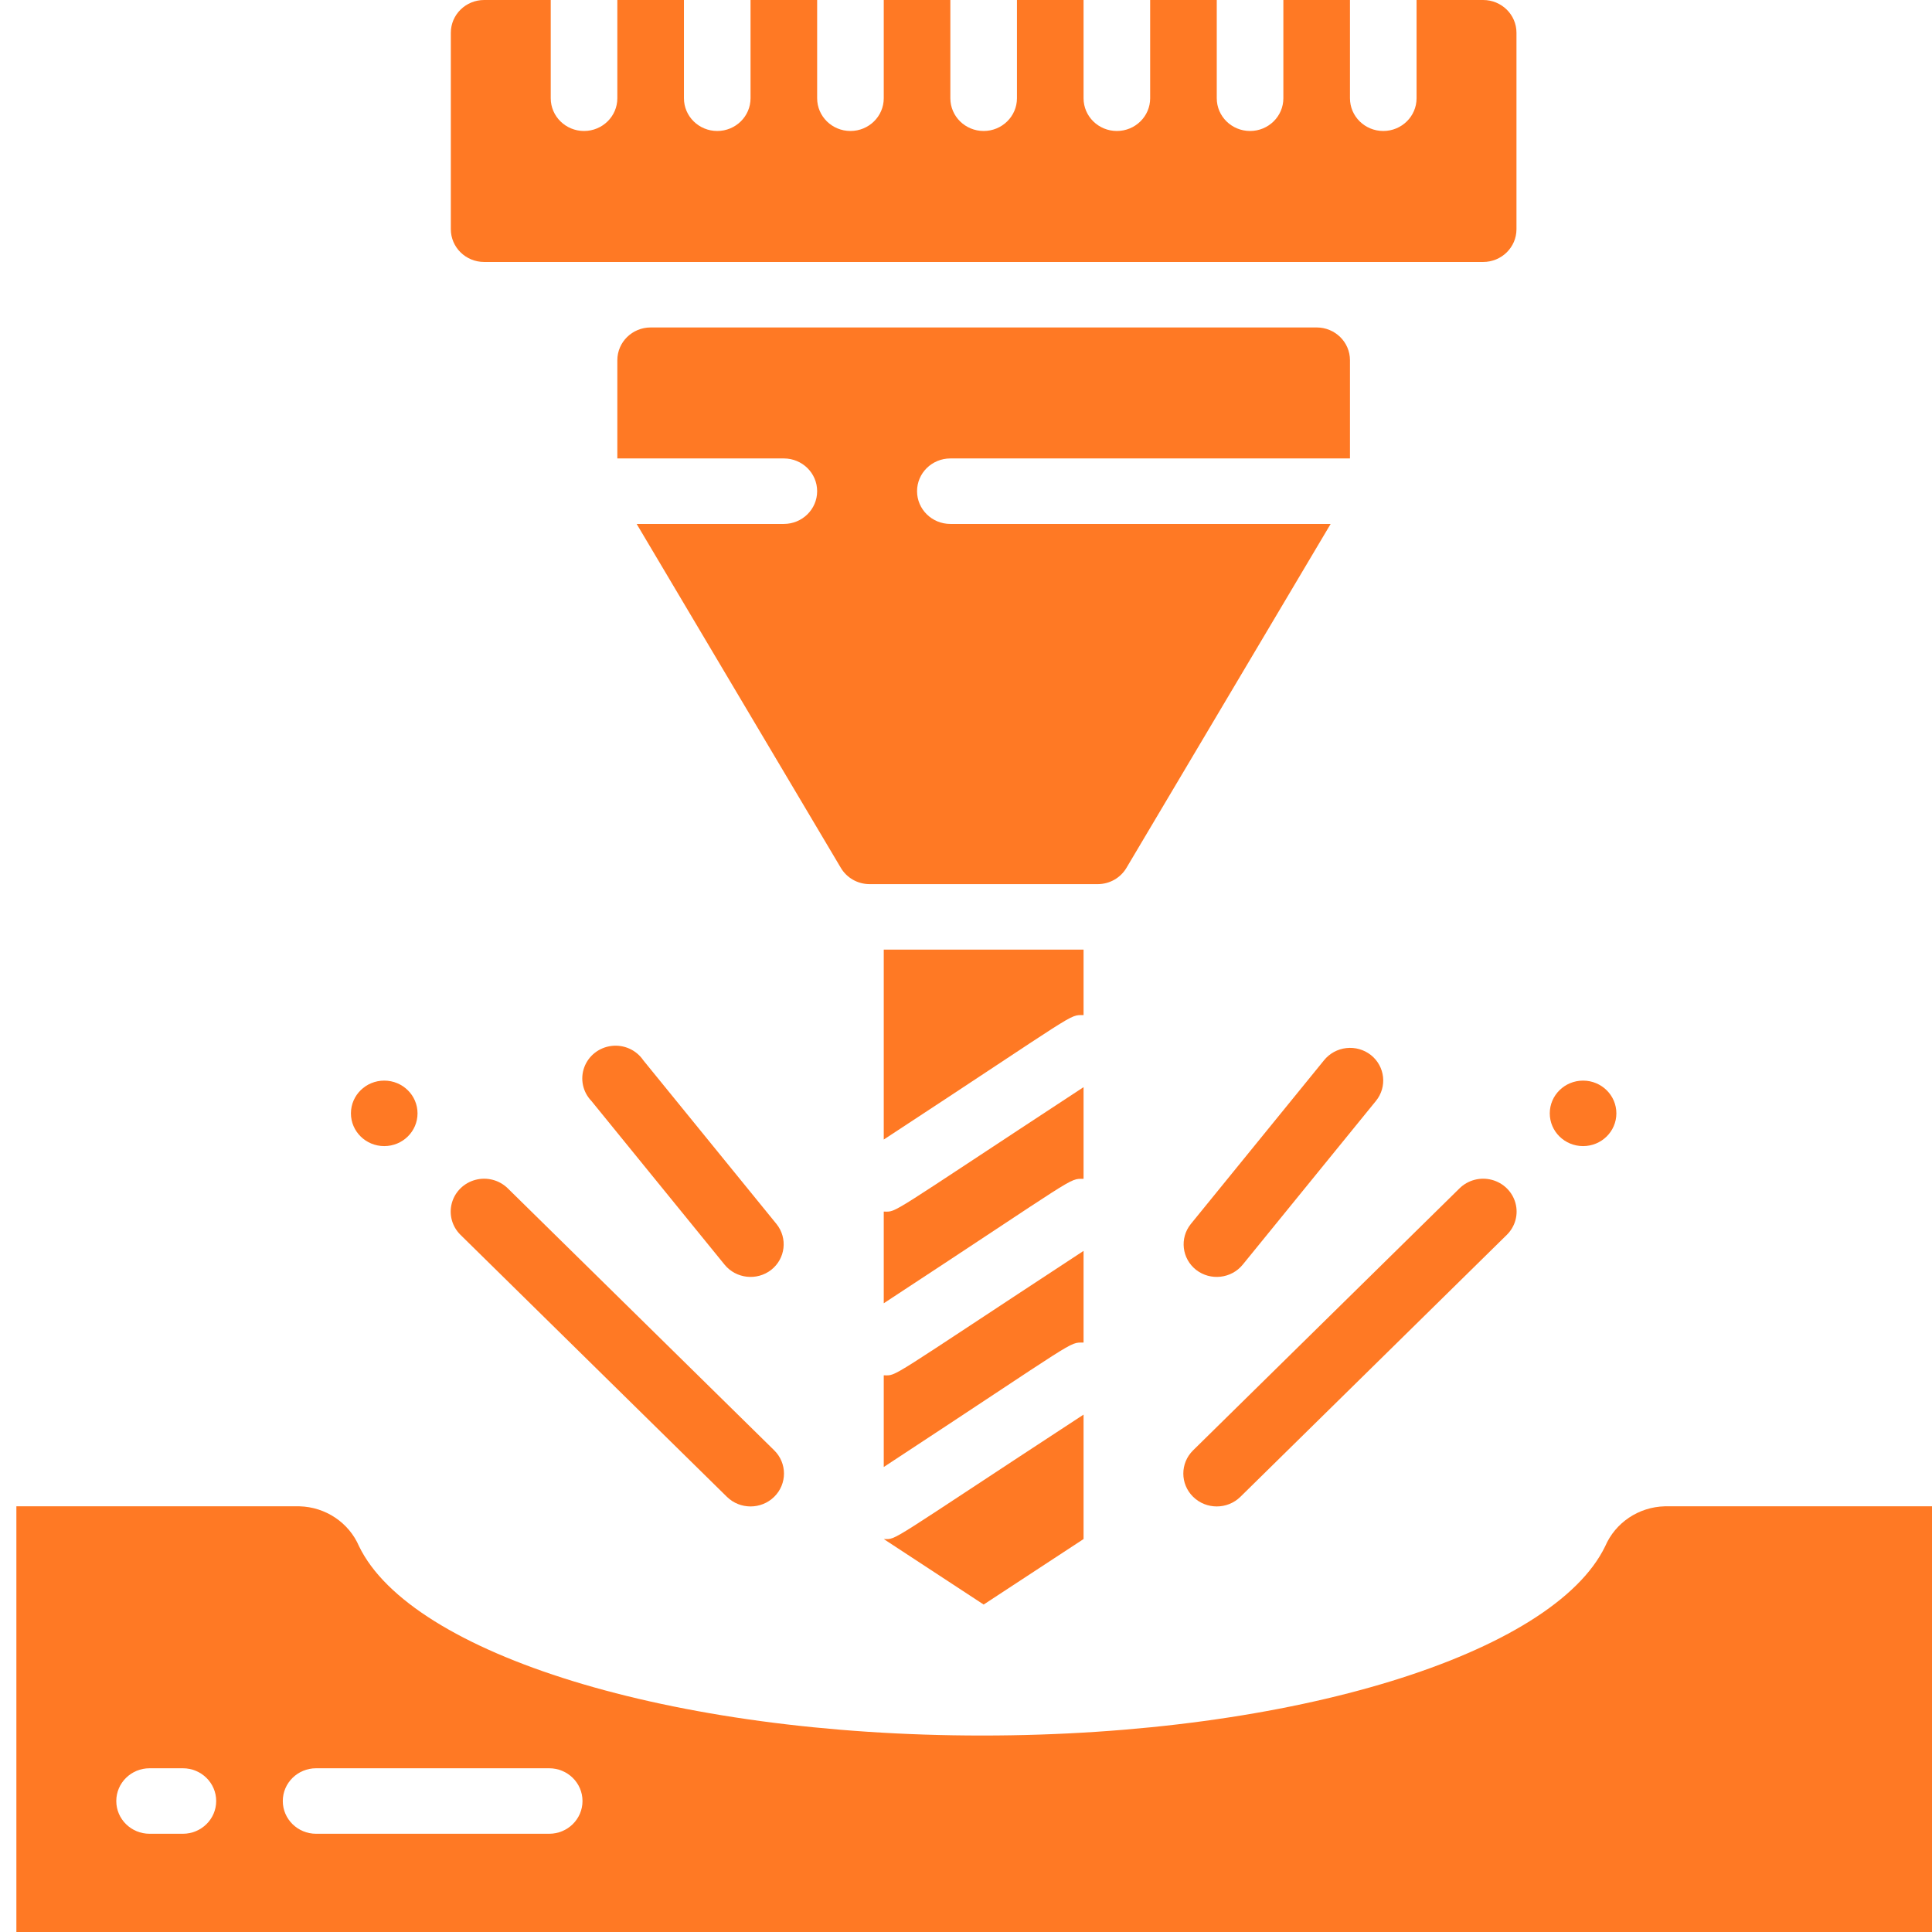 <svg width="512" height="512" viewBox="0 0 512 512" fill="none" xmlns="http://www.w3.org/2000/svg">
<g clip-path="url(#clip0_4045_3135)">
<path d="M298.538 229.966L352.636 138.848H251.853C246.979 138.848 243.028 134.962 243.028 130.17C243.028 125.377 246.979 121.492 251.853 121.492H357.755V95.458C357.755 90.665 353.804 86.78 348.93 86.78H172.426C167.552 86.78 163.601 90.665 163.601 95.458V121.492H207.727C212.601 121.492 216.552 125.377 216.552 130.17C216.552 134.962 212.601 138.848 207.727 138.848H168.72L222.818 229.966C224.385 232.635 227.274 234.287 230.408 234.305H290.949C294.082 234.287 296.971 232.635 298.538 229.966Z" fill="#FF7924"/>
<path d="M401.881 8.678C401.881 3.885 397.93 0 393.056 0H375.405V26.034C375.405 30.827 371.454 34.712 366.58 34.712C361.706 34.712 357.755 30.827 357.755 26.034V0H340.105V26.034C340.105 30.827 336.153 34.712 331.279 34.712C326.405 34.712 322.454 30.827 322.454 26.034V0H304.804V26.034C304.804 30.827 300.853 34.712 295.979 34.712C291.105 34.712 287.154 30.827 287.154 26.034V0H269.503V26.034C269.503 30.827 265.552 34.712 260.678 34.712C255.804 34.712 251.853 30.827 251.853 26.034V0H234.203V26.034C234.203 30.827 230.251 34.712 225.377 34.712C220.503 34.712 216.552 30.827 216.552 26.034V0H198.902V26.034C198.902 30.827 194.951 34.712 190.077 34.712C185.203 34.712 181.252 30.827 181.252 26.034V0H163.601V26.034C163.601 30.827 159.65 34.712 154.776 34.712C149.902 34.712 145.951 30.827 145.951 26.034V0H128.301C123.427 0 119.475 3.885 119.475 8.678V60.746C119.475 65.538 123.427 69.424 128.301 69.424H393.056C397.93 69.424 401.881 65.538 401.881 60.746V8.678Z" fill="#FF7924"/>
<path d="M234.203 407.864L260.678 425.22L287.154 407.864V374.888C234.203 409.513 237.909 407.864 234.203 407.864Z" fill="#FF7924"/>
<path d="M287.154 331.499C234.203 366.21 237.909 364.475 234.203 364.475V388.773C286.448 354.495 283.094 355.797 287.154 355.797V331.499Z" fill="#FF7924"/>
<path d="M287.154 288.108C234.203 322.82 237.909 321.085 234.203 321.085V345.383C286.359 311.192 283.094 312.407 287.154 312.407V288.108Z" fill="#FF7924"/>
<path d="M287.154 251.661H234.203V301.993C286.536 267.715 283.094 269.017 287.154 269.017V251.661Z" fill="#FF7924"/>
<path d="M192.636 396.67C196.097 400.073 201.707 400.073 205.168 396.67C208.628 393.267 208.628 387.75 205.168 384.347L134.567 314.923C132.328 312.722 129.065 311.862 126.007 312.668C122.949 313.474 120.561 315.823 119.741 318.83C118.922 321.837 119.796 325.045 122.035 327.246L192.636 396.67Z" fill="#FF7924"/>
<path d="M328.72 396.67L399.322 327.246C401.56 325.045 402.435 321.837 401.615 318.83C400.796 315.823 398.407 313.474 395.349 312.668C392.291 311.862 389.029 312.722 386.79 314.923L316.189 384.347C312.728 387.75 312.728 393.267 316.189 396.67C319.649 400.073 325.26 400.073 328.72 396.67Z" fill="#FF7924"/>
<path d="M101.825 303.729C106.699 303.729 110.65 299.844 110.65 295.051C110.65 290.258 106.699 286.373 101.825 286.373C96.951 286.373 93 290.258 93 295.051C93 299.844 96.951 303.729 101.825 303.729Z" fill="#FF7924"/>
<path d="M419.531 303.729C424.405 303.729 428.356 299.844 428.356 295.051C428.356 290.258 424.405 286.373 419.531 286.373C414.657 286.373 410.706 290.258 410.706 295.051C410.706 299.844 414.657 303.729 419.531 303.729Z" fill="#FF7924"/>
<path d="M204.373 336.531C208.159 333.551 208.789 328.126 205.785 324.382L170.485 280.992C168.64 278.264 165.39 276.789 162.081 277.18C158.773 277.572 155.971 279.762 154.837 282.843C153.703 285.924 154.43 289.37 156.718 291.753L192.018 335.143C195.049 338.865 200.567 339.485 204.373 336.531Z" fill="#FF7924"/>
<path d="M350.871 280.992L315.571 324.382C312.567 328.126 313.197 333.551 316.983 336.531C320.79 339.485 326.307 338.865 329.338 335.143L364.639 291.753C367.663 288.032 367.072 282.61 363.315 279.604C361.48 278.158 359.135 277.491 356.799 277.752C354.463 278.012 352.329 279.179 350.871 280.992Z" fill="#FF7924"/>
<path d="M516.201 399.187H441.187C434.266 399.363 428.088 403.503 425.39 409.774C411.623 438.237 342.963 459.932 260.271 459.932C177.579 459.932 108.92 438.237 95.152 409.774C92.454 403.503 86.277 399.363 79.355 399.187H4.341V512H516.201V399.187ZM48.467 485.966H39.642C34.768 485.966 30.817 482.081 30.817 477.288C30.817 472.496 34.768 468.61 39.642 468.61H48.467C53.341 468.61 57.292 472.496 57.292 477.288C57.292 482.081 53.341 485.966 48.467 485.966ZM145.544 485.966H83.768C78.894 485.966 74.943 482.081 74.943 477.288C74.943 472.496 78.894 468.61 83.768 468.61H145.544C150.418 468.61 154.369 472.496 154.369 477.288C154.369 482.081 150.418 485.966 145.544 485.966Z" fill="#FF7924"/>
</g>
<defs>
<clipPath id="clip0_4045_3135">
<rect width="512" height="512" fill="white"/>
</clipPath>
</defs>
</svg>
